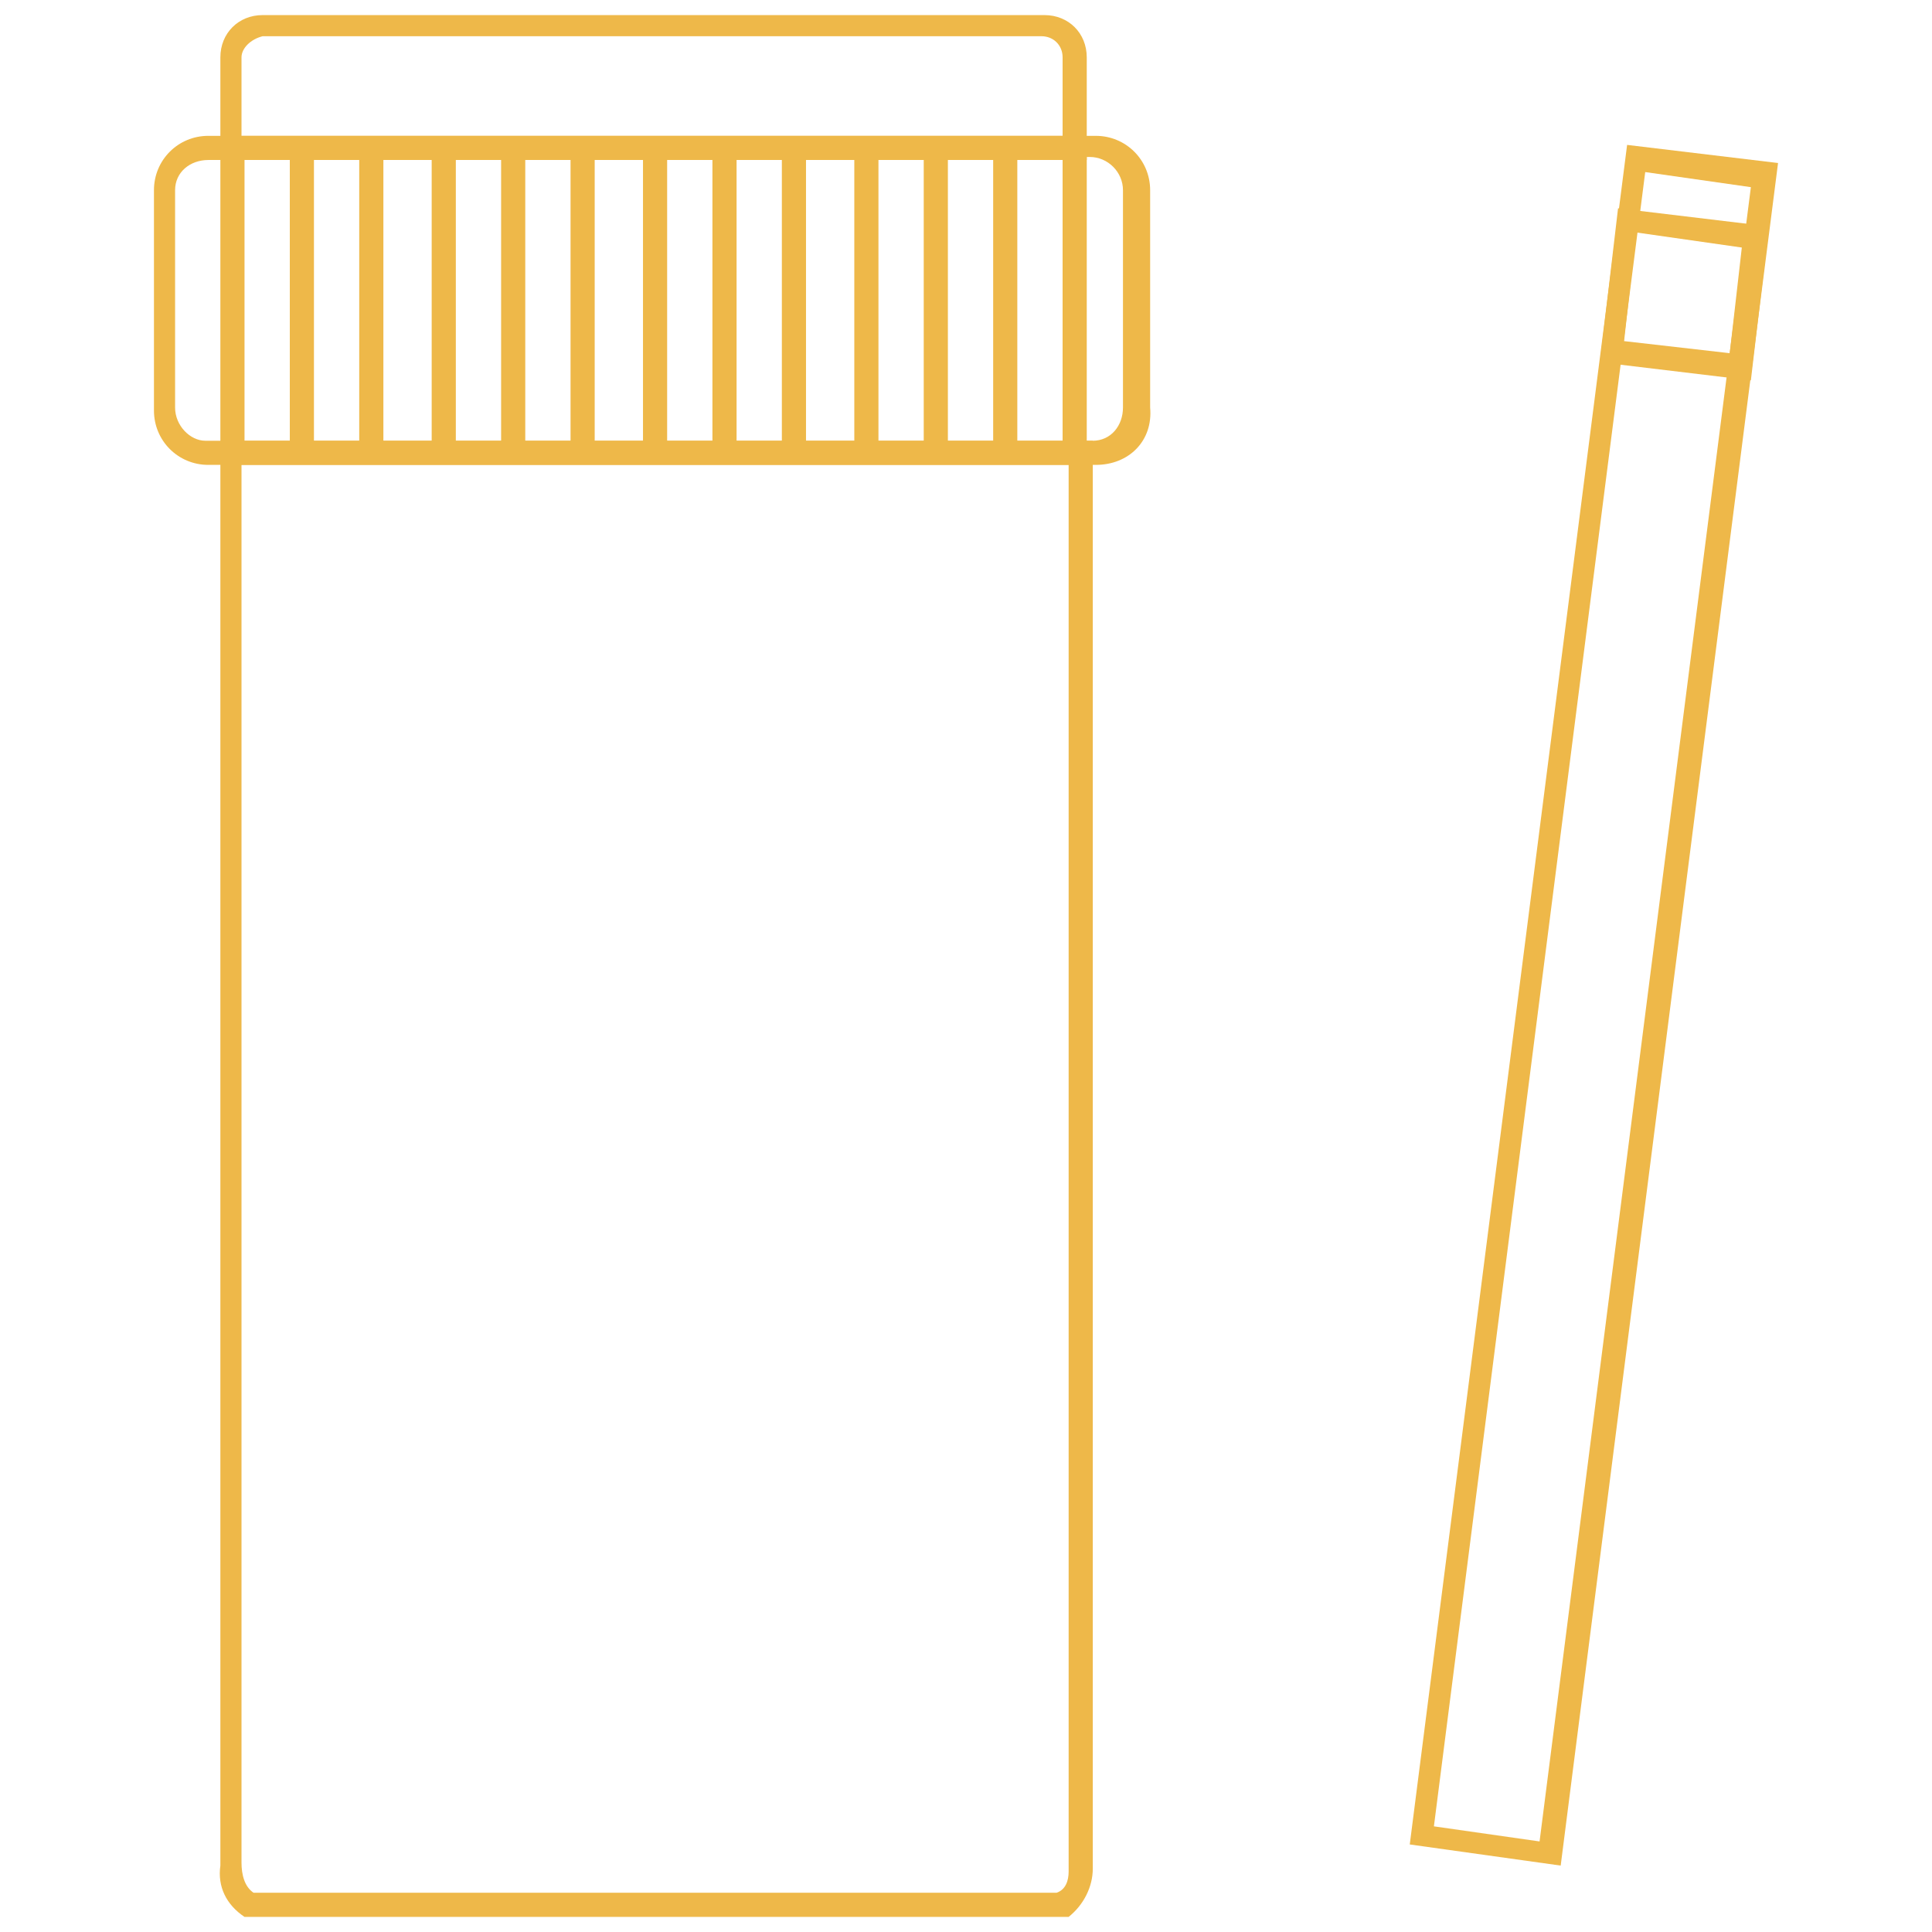 <svg xml:space="preserve" style="enable-background:new 0 0 64 64;" viewBox="0 0 64 64" y="0px" x="0px" xmlns:xlink="http://www.w3.org/1999/xlink" xmlns="http://www.w3.org/2000/svg" id="katman_1" version="1.1">
<style type="text/css">
	.st0{fill:#EEB849;}
</style>
<g id="katman_2_1_">
	<g id="图层_1">
		<path d="M8.4,62.7H35c0.3-0.1,0.4-0.4,0.4-0.7c0-0.2,0-0.4,0-0.6v-46H8v5.1C8,34.2,8,48,8,61.7
			C8,62.1,8.1,62.5,8.4,62.7 M35.4,63.5H8.2H8.1c-0.6-0.4-0.9-1-0.8-1.7V14.6h28.9v47.3C36.2,62.5,35.9,63.1,35.4,63.5L35.4,63.5z" class="st0"></path>
		<path d="M8,4.5h27.2V1.9c0-0.4-0.3-0.7-0.7-0.7H8.7C8.3,1.3,8,1.6,8,1.9V4.5z M36,5.3H7.3V1.9c0-0.8,0.6-1.4,1.4-1.4
			h25.9c0.8,0,1.4,0.6,1.4,1.4l0,0V5.3z" class="st0"></path>
		<path d="M6.9,5.3c-0.6,0-1.1,0.4-1.1,1l0,0v7.2c0,0.6,0.5,1.1,1,1.1l0,0h29.4c0.6,0,1-0.5,1-1.1V6.3
			c0-0.6-0.5-1.1-1.1-1.1l0,0L6.9,5.3z M36.3,15.4H6.9c-1,0-1.8-0.8-1.8-1.8V6.3c0-1,0.8-1.8,1.8-1.8h29.4c1,0,1.8,0.8,1.8,1.8v7.2
			C38.2,14.6,37.4,15.4,36.3,15.4" class="st0"></path>
		<rect height="10.1" width="0.8" class="st0" y="4.9" x="9.6"></rect>
		<rect height="10.1" width="0.8" class="st0" y="4.9" x="7.3"></rect>
		<rect height="10.1" width="0.8" class="st0" y="4.9" x="11.9"></rect>
		<rect height="10.1" width="0.8" class="st0" y="4.9" x="14.3"></rect>
		<rect height="10.1" width="0.8" class="st0" y="4.9" x="16.6"></rect>
		<rect height="10.1" width="0.8" class="st0" y="4.9" x="18.9"></rect>
		<rect height="10.1" width="0.8" class="st0" y="4.9" x="21.3"></rect>
		<rect height="10.1" width="0.8" class="st0" y="4.9" x="23.6"></rect>
		<rect height="10.1" width="0.8" class="st0" y="4.9" x="25.9"></rect>
		<rect height="10.1" width="0.8" class="st0" y="4.9" x="28.3"></rect>
		<rect height="10.1" width="0.8" class="st0" y="4.9" x="30.6"></rect>
		<rect height="10.1" width="0.8" class="st0" y="4.9" x="32.9"></rect>
		<rect height="10.1" width="0.8" class="st0" y="4.9" x="35.2"></rect>
		<path d="M47.5,60.5L51,61l7-54.8l-3.5-0.5L47.5,60.5z M51.7,61.8l-5-0.7l7.2-56.3l5,0.6L51.7,61.8z" class="st0"></path>
		<path d="M53.8,11.3l3.5,0.4l0.4-3.5l-3.5-0.5L53.8,11.3z M58,12.6L53,12l0.6-5.1l5,0.6L58,12.6z" class="st0"></path>
	</g>
</g>
</svg>
